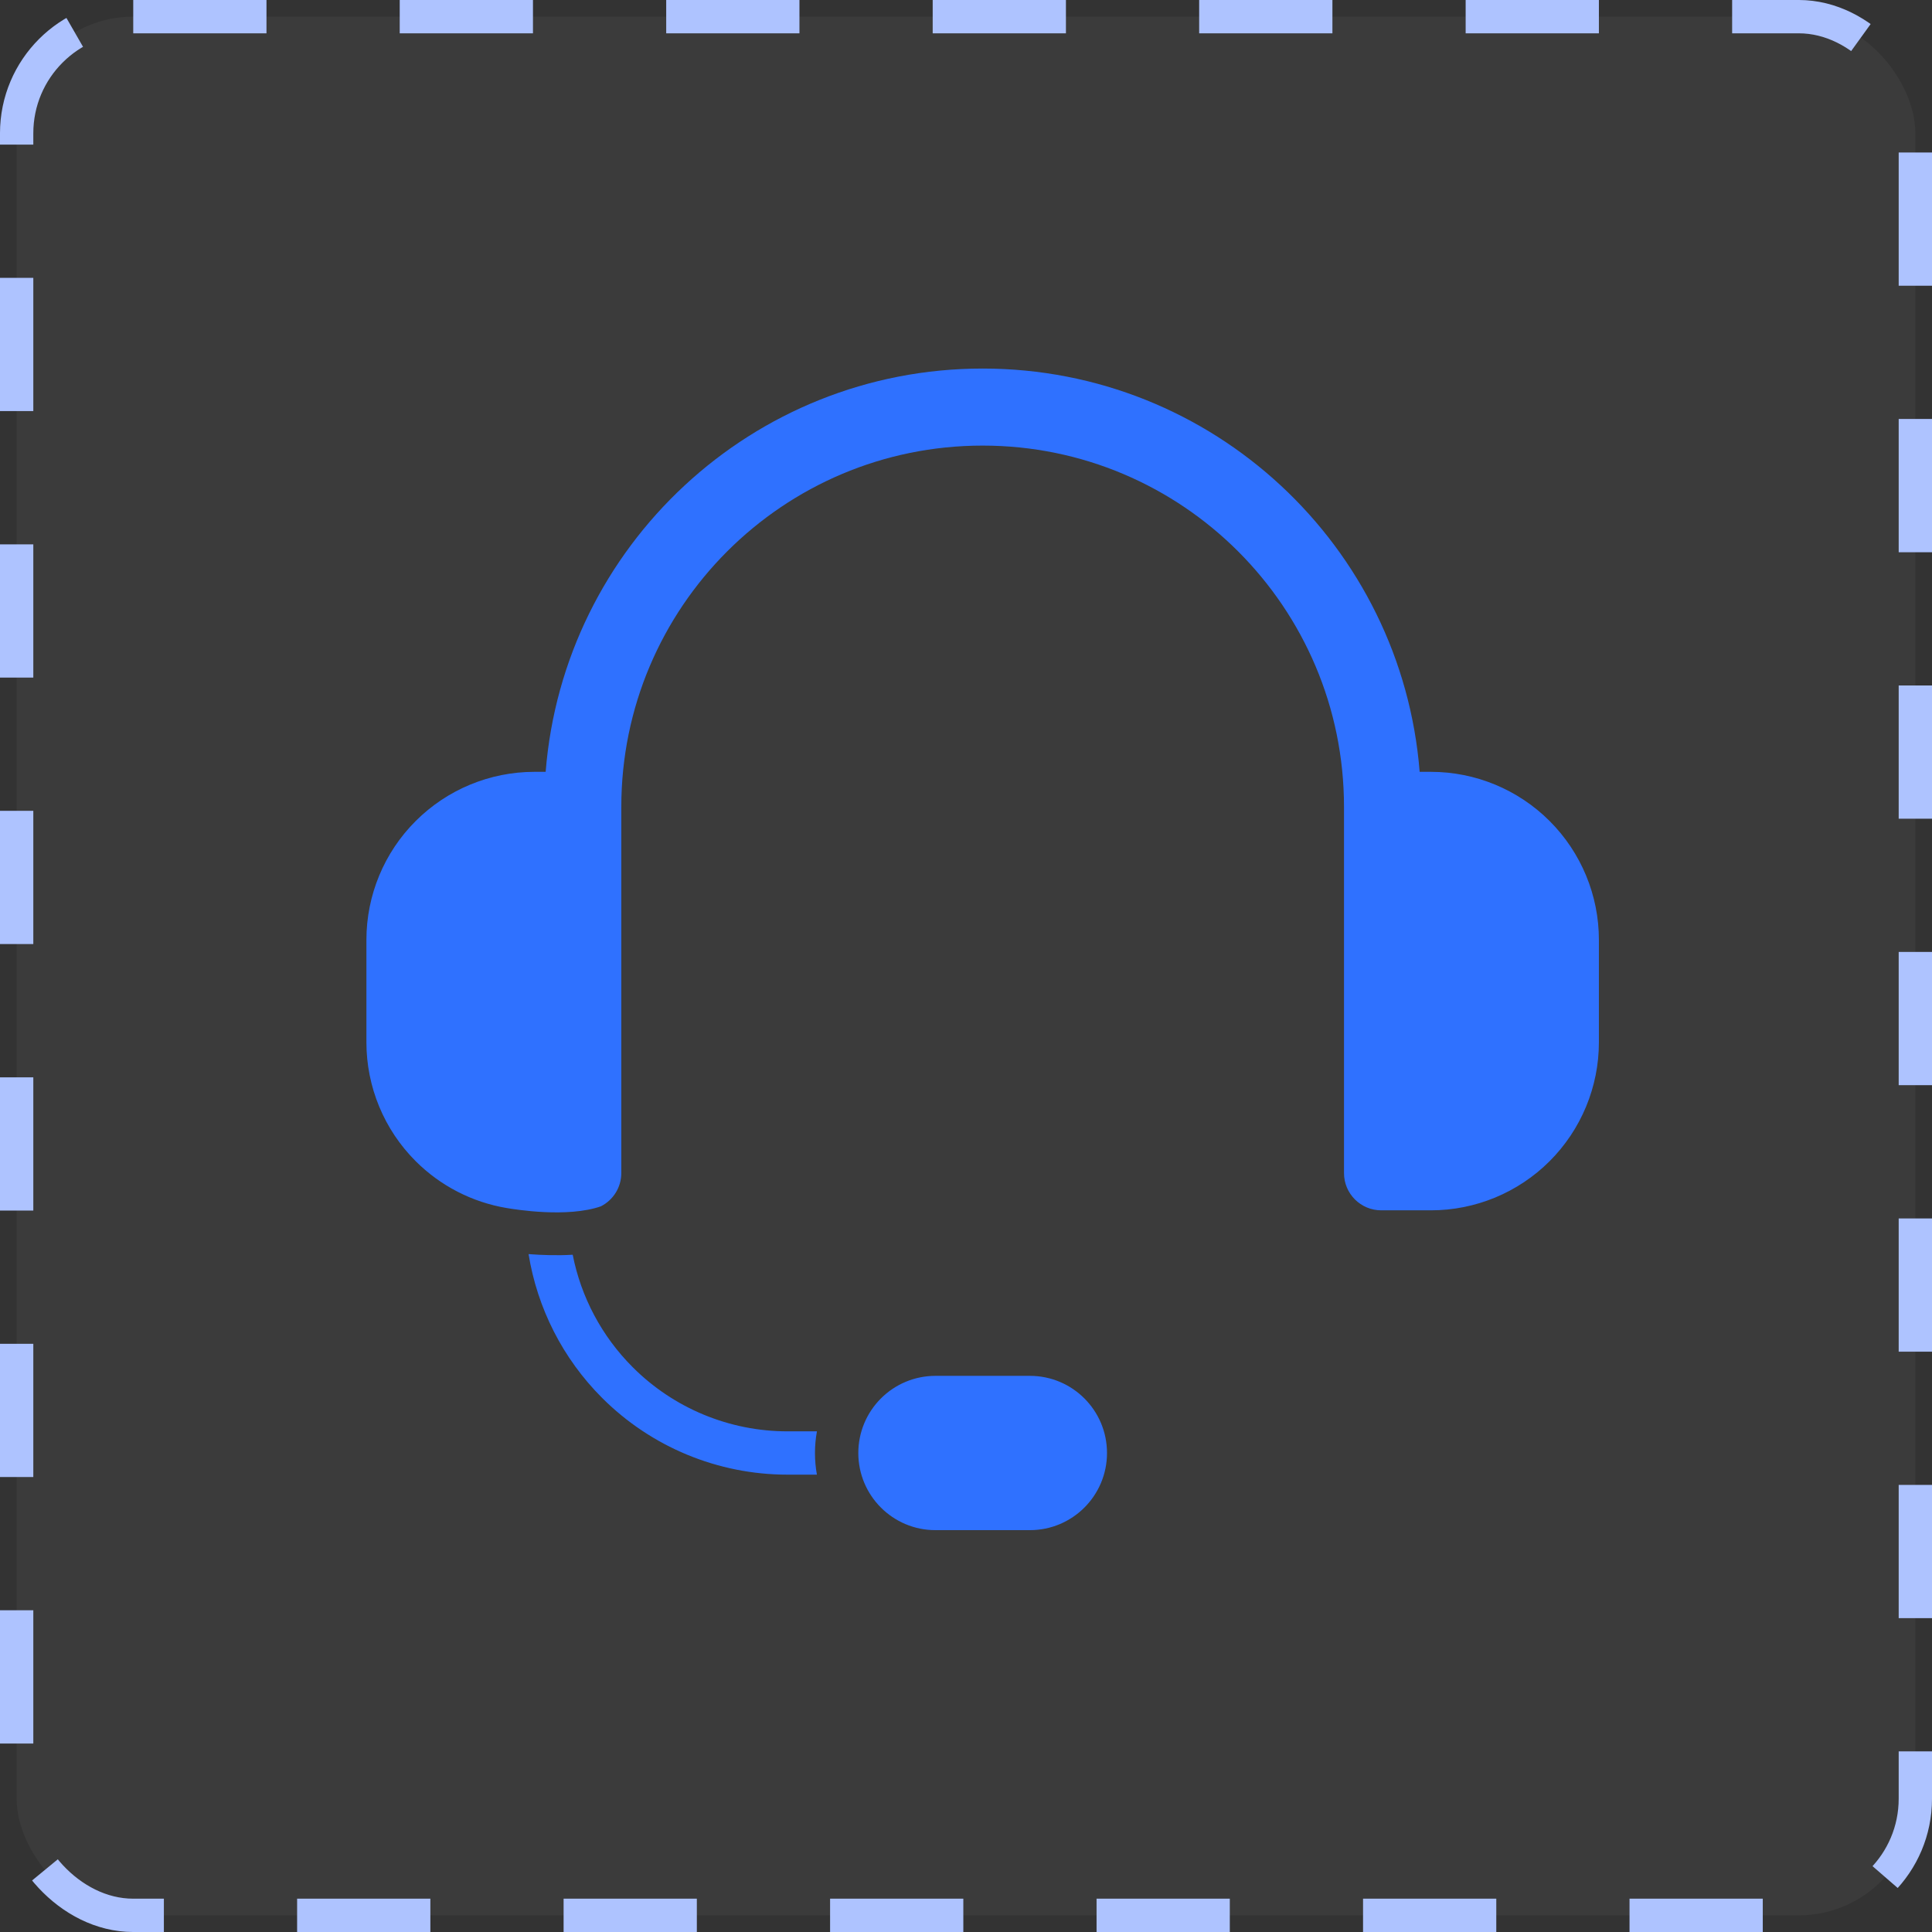 <svg width="58" height="58" viewBox="0 0 58 58" fill="none" xmlns="http://www.w3.org/2000/svg">
<rect x="0" y="0" width="58" height="58" fill="#333333" stroke="none"/>
<rect x="0.5" y="0.5" width="57" height="57" rx="3.5" fill="white" fill-opacity="0.04" stroke="#AEC3FF" stroke-dasharray="4 4"/>
<path fill-rule="evenodd" clip-rule="evenodd" d="M33.233 43.62C33.233 42.341 32.197 41.304 30.918 41.304H28.082C27.468 41.304 26.879 41.548 26.445 41.983C26.011 42.417 25.767 43.006 25.767 43.62C25.767 44.899 26.803 45.936 28.082 45.936H30.918C32.197 45.936 33.233 44.899 33.233 43.62ZM15.868 37.649C16.255 37.679 16.723 37.696 17.193 37.668C17.443 38.938 18.065 40.116 18.994 41.044C20.226 42.277 21.898 42.97 23.641 42.97H24.525C24.486 43.183 24.466 43.4 24.466 43.62C24.466 43.842 24.486 44.06 24.524 44.27H23.641C21.553 44.27 19.55 43.441 18.074 41.964C16.896 40.786 16.13 39.273 15.868 37.649ZM15.206 36.265C14.179 36.092 13.224 35.604 12.478 34.858C11.531 33.912 11 32.628 11 31.29V28.216C11 26.878 11.531 25.595 12.478 24.649C13.424 23.703 14.707 23.171 16.045 23.171H16.381C16.918 16.396 22.586 11.064 29.5 11.064C36.414 11.064 42.083 16.396 42.619 23.171H42.955C44.293 23.171 45.576 23.703 46.522 24.649C47.468 25.595 48 26.878 48 28.216V31.29C48 32.628 47.468 33.912 46.522 34.858C45.576 35.804 44.293 36.335 42.955 36.335H41.466C40.849 36.335 40.348 35.835 40.348 35.217V24.225C40.348 18.234 35.491 13.377 29.5 13.377C23.509 13.377 18.652 18.234 18.652 24.225V35.217C18.652 35.653 18.402 36.031 18.038 36.215C17.036 36.563 15.482 36.312 15.206 36.265Z" fill="#2F71FF"/>
</svg>
